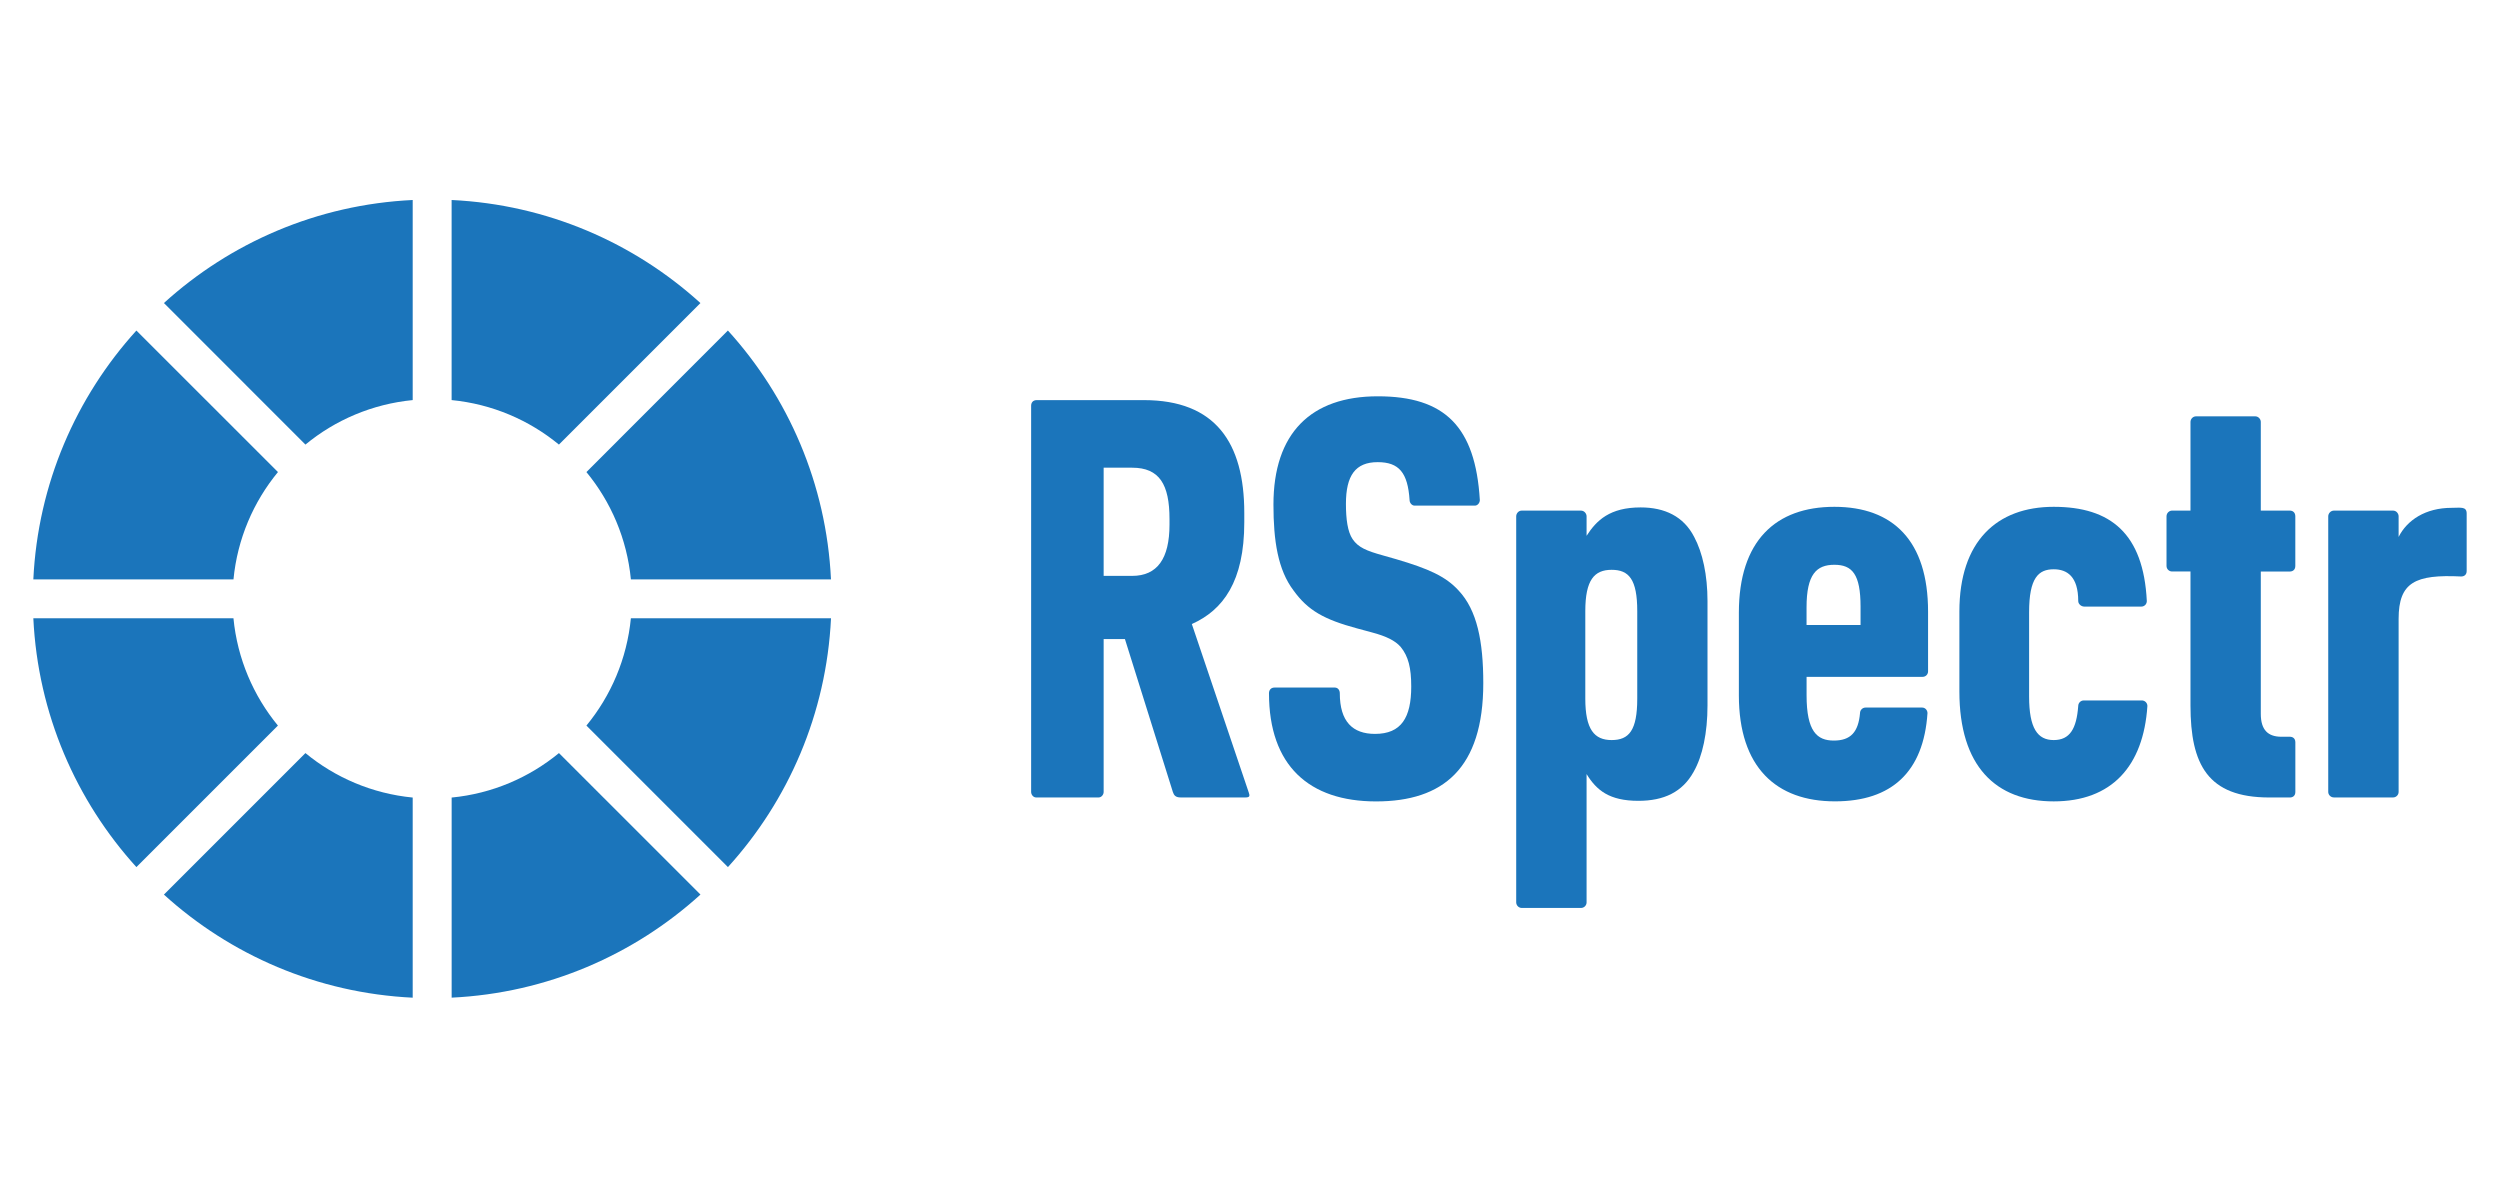 <?xml version="1.0" encoding="UTF-8"?> <svg xmlns="http://www.w3.org/2000/svg" width="150" height="71" viewBox="0 0 150 71" fill="none"><g clip-path="url(#clip0_150_21755)"><path d="M14.009 34.762C14.243 32.33 15.207 30.11 16.677 28.324L8.184 19.833C4.568 23.819 2.274 29.026 2 34.762H14.009Z" fill="#1B75BB"></path><path d="M27.097 12V24.005C29.529 24.243 31.748 25.203 33.535 26.675L42.026 18.184C38.042 14.566 32.834 12.274 27.097 12Z" fill="#1B75BB"></path><path d="M16.675 43.535C15.205 41.746 14.243 39.527 14.007 37.095H2C2.274 42.832 4.568 48.04 8.184 52.026L16.675 43.535Z" fill="#1B75BB"></path><path d="M18.326 26.675C20.11 25.203 22.332 24.243 24.762 24.005V12C19.026 12.274 13.818 14.566 9.835 18.182L18.326 26.675Z" fill="#1B75BB"></path><path d="M35.185 28.324C36.656 30.11 37.618 32.33 37.853 34.762H49.859C49.583 29.024 47.292 23.816 43.674 19.831L35.185 28.324Z" fill="#1B75BB"></path><path d="M37.853 37.095C37.616 39.527 36.656 41.746 35.185 43.535L43.676 52.026C47.294 48.04 49.584 42.832 49.861 37.095H37.853Z" fill="#1B75BB"></path><path d="M33.537 45.185C31.75 46.655 29.529 47.618 27.099 47.853V59.859C32.834 59.583 38.044 57.29 42.028 53.674L33.537 45.185Z" fill="#1B75BB"></path><path d="M24.762 47.853C22.332 47.616 20.11 46.655 18.326 45.185L9.835 53.676C13.818 57.292 19.026 59.584 24.762 59.861V47.853Z" fill="#1B75BB"></path><path d="M61.868 47.518V24.342C61.868 24.174 61.965 24.007 62.201 24.007H68.633C72.919 24.007 74.657 26.555 74.657 30.776V31.339C74.657 34.892 73.384 36.605 71.51 37.442L74.925 47.549C74.996 47.75 74.996 47.847 74.724 47.847H70.84C70.537 47.847 70.438 47.721 70.371 47.518L67.496 38.345H66.219V47.518C66.219 47.681 66.083 47.847 65.922 47.847H62.164C62 47.847 61.868 47.681 61.868 47.518ZM67.93 34.553C69.437 34.553 70.17 33.517 70.17 31.479V31.144C70.17 29.065 69.567 28.062 67.93 28.062H66.219V34.553H67.93Z" fill="#1B75BB"></path><path d="M82.662 27.729C81.324 27.729 80.756 28.529 80.756 30.232C80.756 31.144 80.857 31.909 81.156 32.348C81.493 32.847 81.996 33.052 82.967 33.322L83.773 33.552C85.714 34.122 86.751 34.589 87.517 35.432C88.623 36.607 88.997 38.477 88.997 40.989C88.997 46.107 86.583 48.085 82.565 48.085C78.547 48.085 76.139 45.941 76.139 41.594C76.139 41.427 76.236 41.253 76.472 41.253H80.086C80.289 41.253 80.388 41.427 80.388 41.594C80.388 43.297 81.16 44.034 82.5 44.034C84.075 44.034 84.674 43.062 84.674 41.19C84.674 40.083 84.506 39.381 84.037 38.81C83.708 38.443 83.198 38.177 82.295 37.939L81.424 37.704C79.45 37.17 78.482 36.634 77.613 35.43C76.673 34.189 76.407 32.445 76.407 30.275C76.407 25.991 78.652 23.778 82.666 23.778C86.68 23.778 88.526 25.585 88.79 30.003C88.79 30.169 88.66 30.338 88.491 30.338H84.875C84.709 30.338 84.575 30.169 84.575 30.003C84.467 28.36 83.941 27.729 82.662 27.729Z" fill="#1B75BB"></path><path d="M90.972 54.141V30.979C90.972 30.811 91.108 30.636 91.305 30.636H94.854C95.055 30.636 95.195 30.813 95.195 30.979V32.149C95.794 31.215 96.594 30.445 98.438 30.445C99.879 30.445 101.018 30.981 101.652 32.218C102.155 33.158 102.45 34.5 102.45 36.065V42.327C102.45 43.967 102.155 45.372 101.615 46.314C100.947 47.52 99.841 48.05 98.302 48.05C96.562 48.05 95.794 47.419 95.195 46.444V54.145C95.195 54.314 95.057 54.478 94.854 54.478H91.305C91.108 54.474 90.972 54.31 90.972 54.141ZM98.235 41.919V36.666C98.235 34.756 97.733 34.189 96.698 34.189C95.662 34.189 95.118 34.79 95.118 36.666V41.919C95.118 43.768 95.658 44.404 96.698 44.404C97.737 44.404 98.235 43.831 98.235 41.919Z" fill="#1B75BB"></path><path d="M104.332 41.72V36.766C104.332 32.447 106.541 30.409 110.062 30.409C113.582 30.409 115.684 32.447 115.684 36.695V40.284C115.684 40.453 115.552 40.611 115.355 40.611H108.395V41.718C108.395 43.894 109.026 44.434 110.029 44.434C111.032 44.434 111.501 43.935 111.601 42.788C111.601 42.619 111.735 42.453 111.938 42.453H115.322C115.523 42.453 115.649 42.621 115.649 42.788C115.416 46.308 113.505 48.081 110.1 48.081C106.576 48.083 104.332 46.038 104.332 41.72ZM111.633 37.501V36.396C111.633 34.455 111.134 33.887 110.062 33.887C108.99 33.887 108.393 34.455 108.393 36.439V37.501H111.633Z" fill="#1B75BB"></path><path d="M117.563 41.488V36.695C117.563 32.48 119.805 30.409 123.222 30.409C126.639 30.409 128.608 32.013 128.809 36.063C128.809 36.238 128.675 36.396 128.474 36.396H125.065C124.864 36.396 124.694 36.236 124.694 36.063C124.694 34.589 124.026 34.157 123.222 34.157C122.312 34.157 121.746 34.664 121.746 36.731V41.789C121.746 43.701 122.254 44.404 123.222 44.404C124.19 44.404 124.592 43.728 124.694 42.357C124.694 42.191 124.828 42.026 125.031 42.026H128.507C128.708 42.026 128.844 42.191 128.844 42.357C128.606 45.977 126.698 48.083 123.222 48.083C119.746 48.083 117.563 45.975 117.563 41.488Z" fill="#1B75BB"></path><path d="M131.429 42.325V34.289H130.32C130.16 34.289 129.991 34.157 129.991 33.956V30.979C129.991 30.776 130.16 30.636 130.32 30.636H131.429V25.315C131.429 25.154 131.563 24.98 131.764 24.98H135.313C135.51 24.98 135.648 25.154 135.648 25.315V30.636H137.392C137.56 30.636 137.719 30.742 137.719 30.979V33.958C137.719 34.191 137.56 34.291 137.392 34.291H135.648V42.834C135.648 43.801 136.084 44.205 136.886 44.205H137.394C137.562 44.205 137.721 44.302 137.721 44.538V47.52C137.721 47.752 137.562 47.849 137.394 47.849H136.151C132.464 47.845 131.429 45.878 131.429 42.325Z" fill="#1B75BB"></path><path d="M139.694 47.518V30.979C139.694 30.811 139.836 30.636 140.037 30.636H143.584C143.781 30.636 143.917 30.813 143.917 30.979V32.216C144.421 31.213 145.525 30.47 147.097 30.47C147.637 30.47 148 30.374 148 30.811V34.26C148 34.498 147.836 34.589 147.671 34.589C144.92 34.455 143.917 34.93 143.917 37.133V47.518C143.917 47.681 143.781 47.847 143.584 47.847H140.037C139.836 47.847 139.694 47.681 139.694 47.518Z" fill="#1B75BB"></path></g><defs><clipPath id="clip0_150_21755"><rect width="146" height="47.861" fill="white" transform="translate(2 12)"></rect></clipPath></defs></svg> 
